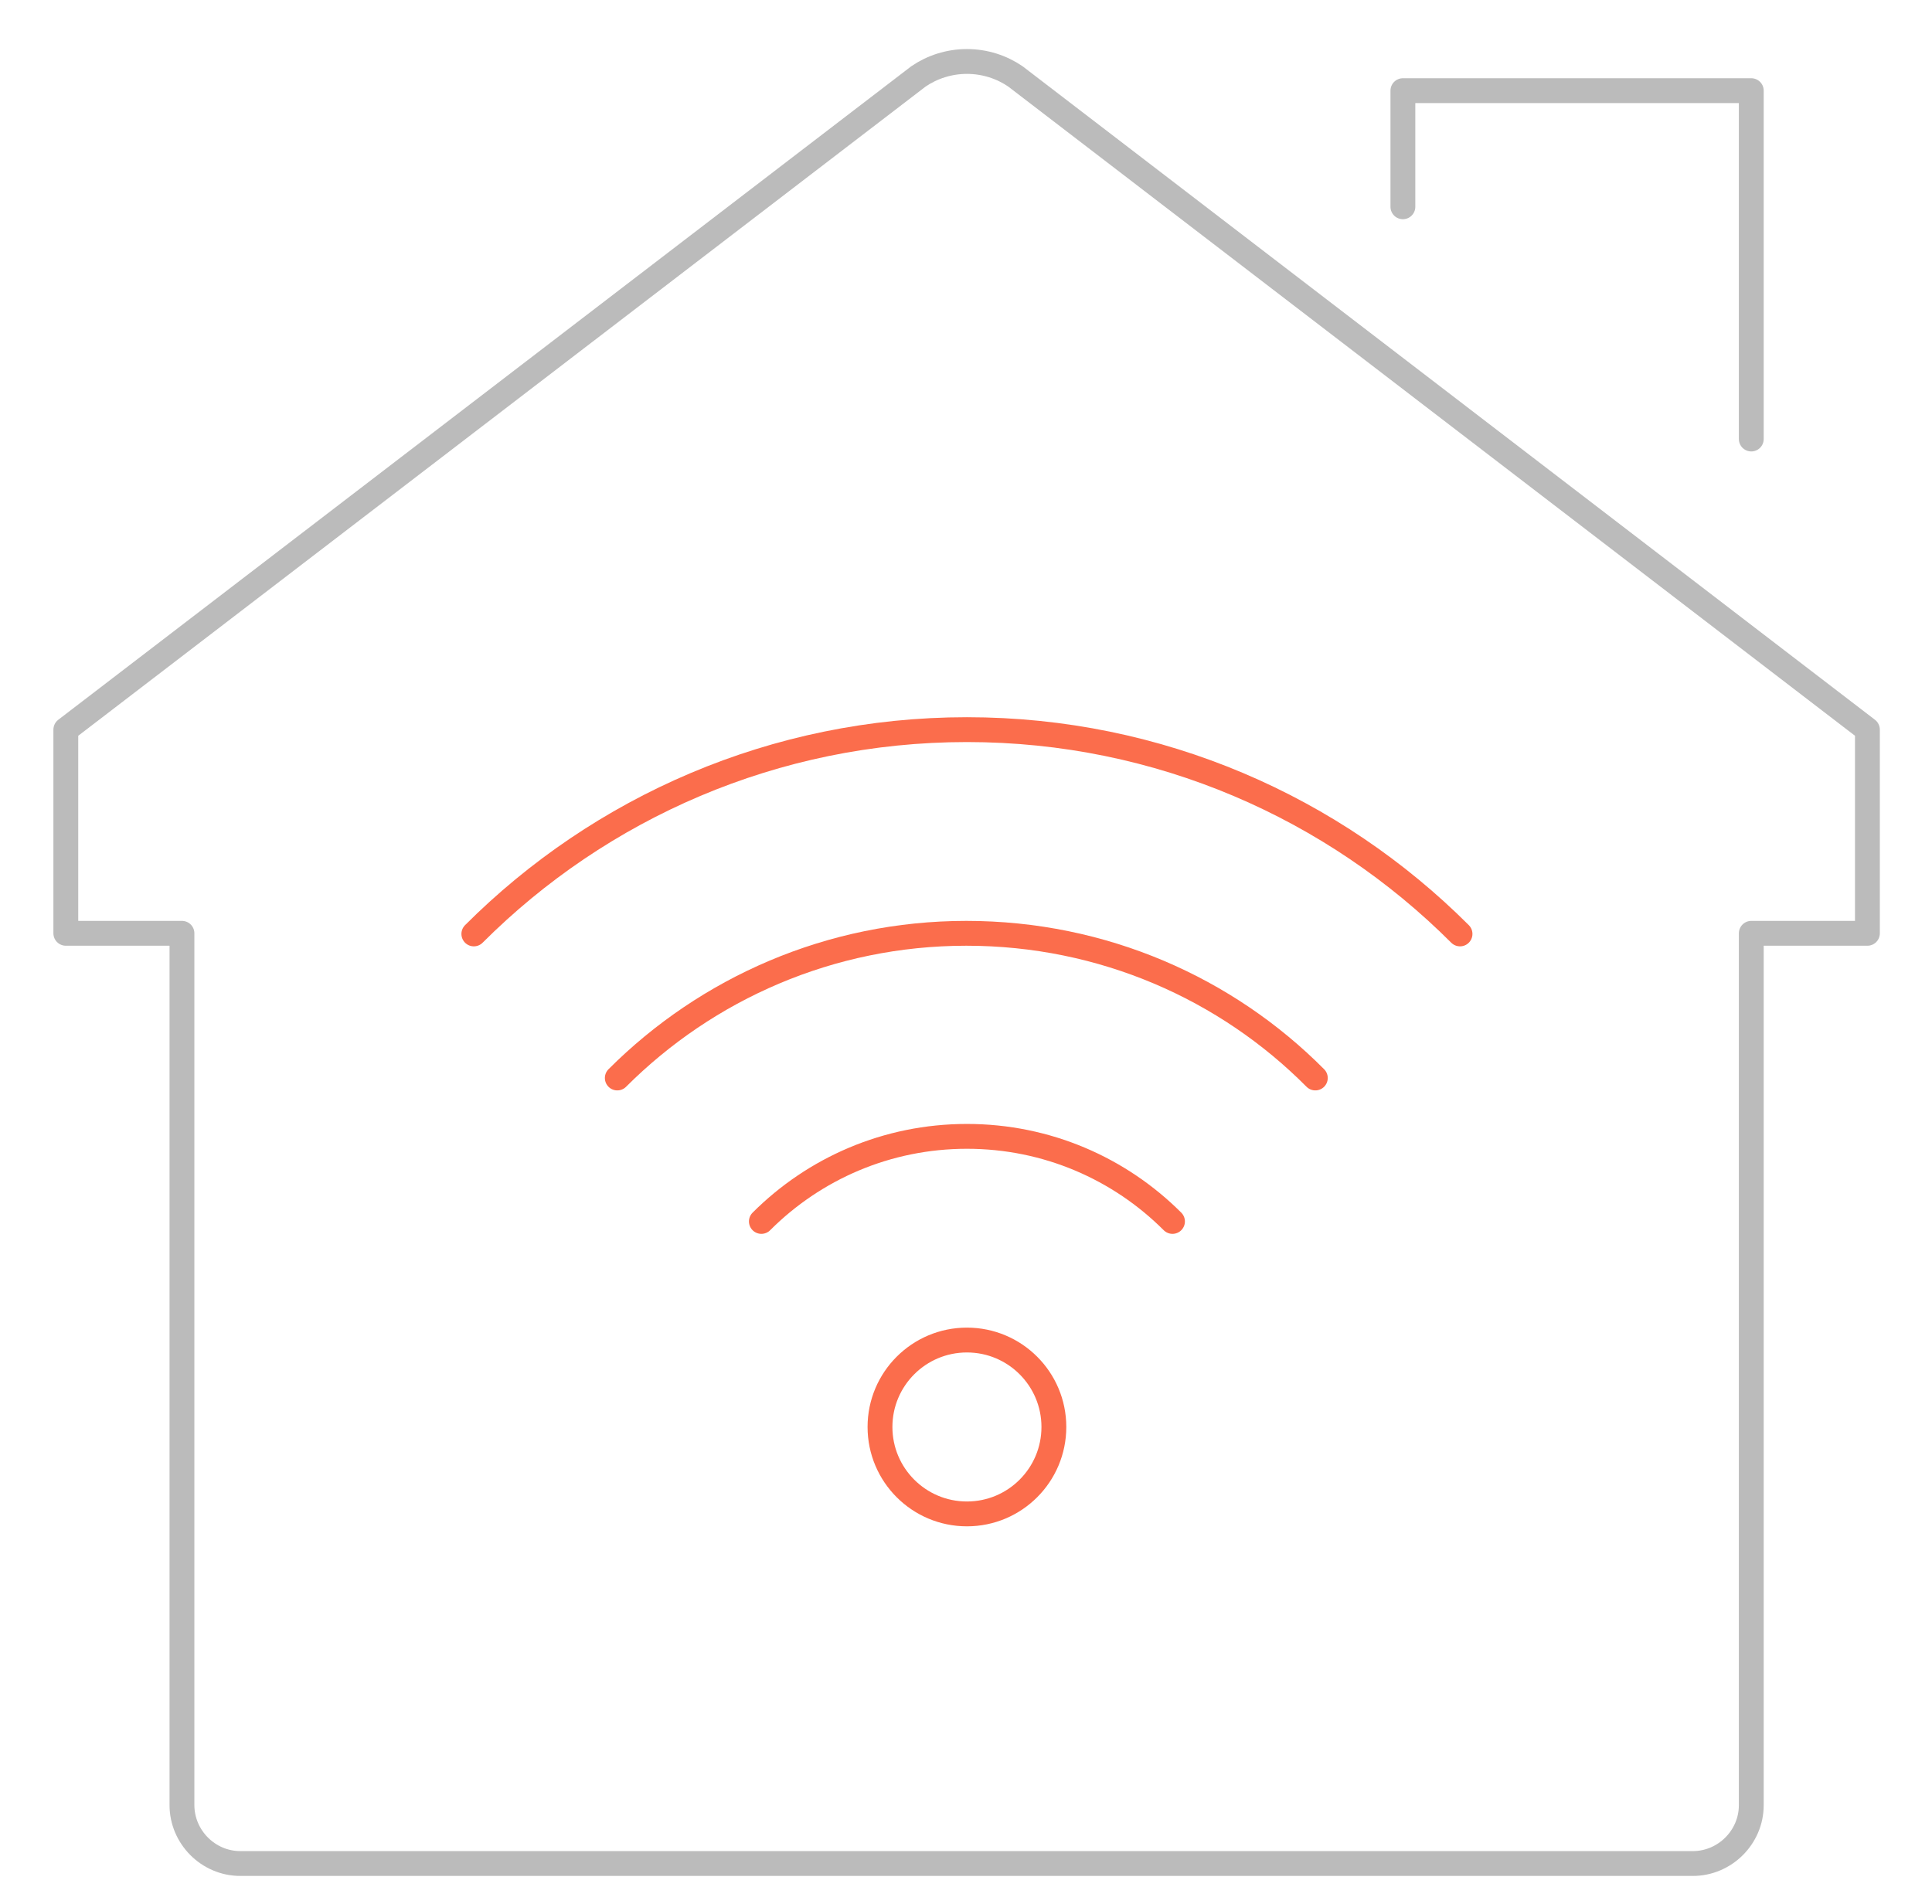 <?xml version="1.0" encoding="utf-8"?>
<!-- Generator: Adobe Illustrator 24.1.3, SVG Export Plug-In . SVG Version: 6.00 Build 0)  -->
<svg version="1.1" id="Layer_1" xmlns="http://www.w3.org/2000/svg" xmlns:xlink="http://www.w3.org/1999/xlink" x="0px" y="0px"
	 viewBox="0 0 311.1 306.6" style="enable-background:new 0 0 311.1 306.6;" xml:space="preserve">
<style type="text/css">
	.st0{fill:none;stroke:#BBBBBB;stroke-width:4;stroke-linecap:round;stroke-linejoin:round;stroke-miterlimit:10;}
	.st1{fill:none;stroke:#FB6D4C;stroke-width:4;stroke-linecap:round;stroke-linejoin:round;stroke-miterlimit:10;}
</style>
<g id="smart_home_4_">
	<g>
		<path class="st0" d="M282,150.3h18.7v-32.8L163.5,12.3c-2.2-1.5-4.9-2.4-7.8-2.4c-2.9,0-5.6,0.9-7.8,2.4L10.6,117.5v32.8h18.7
			v140.4c0,5.1,4.2,9.4,9.4,9.4h233.9c5.1,0,9.4-4.2,9.4-9.4V150.3z"/>
		<polyline class="st0" points="225.9,33.3 225.9,14.6 282,14.6 282,70.7 		"/>
	</g>
	<g>
		<path class="st1" d="M122.6,196.7c8.5-8.5,20.2-13.7,33.1-13.7c12.9,0,24.6,5.2,33.1,13.7"/>
		<path class="st1" d="M99.4,173.6c14.4-14.4,34.3-23.3,56.2-23.3c22,0,41.9,8.9,56.2,23.3"/>
		<path class="st1" d="M76.3,150.4c20.3-20.3,48.4-32.9,79.4-32.9s59.1,12.6,79.4,32.9"/>
		<circle class="st1" cx="155.7" cy="229.8" r="14"/>
	</g>
</g>
</svg>
